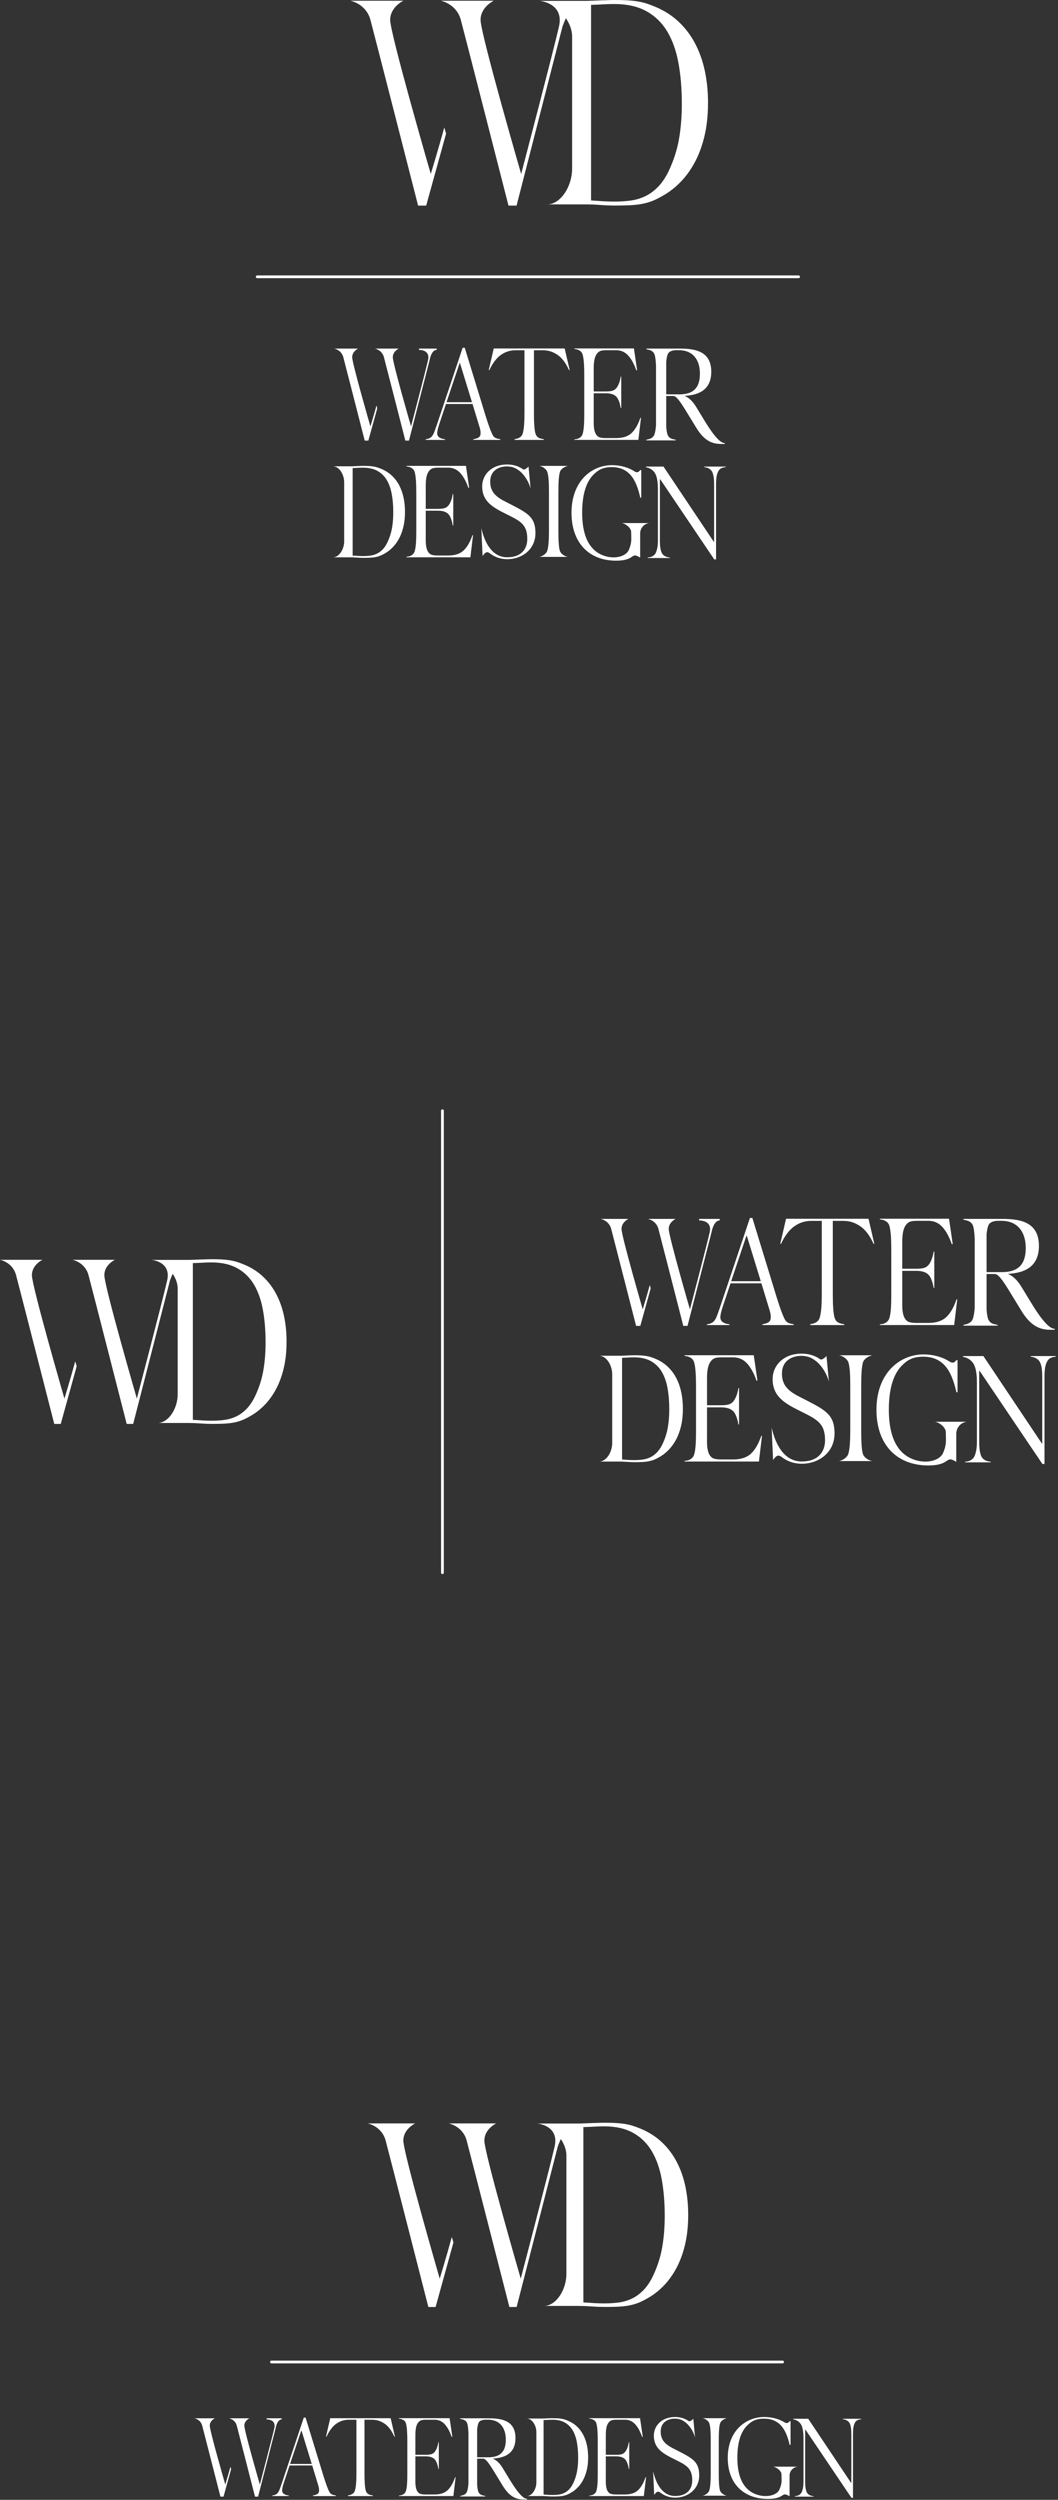 <?xml version="1.0" encoding="UTF-8"?>
<svg xmlns="http://www.w3.org/2000/svg" width="385" height="909" viewBox="0 0 385 909" fill="none">
  <rect x="0" y="0" width="385" height="909" fill="#333333" stroke="none"/>
  <path d="M185.034 74.757H187.978L204.687 9.636C204.687 9.636 207.562 1.336 210.415 1.336L196.095 0.271C196.095 0.271 205.394 0.914 203.413 9.636C201.435 18.357 189.648 63.266 189.648 63.266C189.648 63.266 174.875 12.291 174.875 7.243C174.875 2.527 179.682 0.271 179.682 0.271H160.391C160.391 0.271 166.111 1.336 167.693 7.243C169.276 13.15 185.034 74.757 185.034 74.757Z" fill="white"></path>
  <path d="M198.998 74.341C204.076 74.341 208.192 67.719 208.192 61.344V13.312C208.192 6.938 201.414 0.316 196.336 0.316C203.116 0.316 206.427 0.316 213.653 0.316C214.426 0.281 218.267 0.175 219.043 0.106C219.815 0.106 220.587 0.091 221.363 0.053C222.136 0.019 222.908 0 223.684 0C225.342 0 226.818 0.034 228.115 0.103C229.412 0.171 230.625 0.293 231.759 0.468C232.888 0.643 233.965 0.882 234.988 1.194C236.007 1.506 237.099 1.906 238.259 2.389C241.625 3.777 244.539 5.629 246.996 7.949C249.453 10.273 251.469 12.959 253.043 16.005C254.618 19.056 255.778 22.384 256.524 25.986C257.269 29.592 257.642 33.369 257.642 37.317C257.642 41.892 257.201 45.996 256.318 49.636C255.436 53.276 254.219 56.498 252.674 59.305C251.126 62.112 249.32 64.539 247.25 66.581C245.181 68.628 242.956 70.271 240.583 71.518C239.259 72.283 238 72.869 236.813 73.287C235.627 73.702 234.41 74.014 233.17 74.223C231.926 74.432 230.56 74.569 229.069 74.637C227.578 74.706 225.867 74.74 223.935 74.74C223.105 74.74 222.223 74.721 221.284 74.687C220.344 74.653 219.405 74.599 218.469 74.531C217.529 74.462 216.605 74.409 215.696 74.375C214.783 74.341 213.916 74.322 213.087 74.322H199.006L198.998 74.341ZM215.08 72.884C217.411 73.025 218.503 73.127 219.747 73.196C220.991 73.264 222.356 73.299 223.847 73.299C225.722 73.299 227.586 73.177 229.438 72.933C231.287 72.69 233.056 72.173 234.741 71.374C236.426 70.579 237.996 69.434 239.461 67.943C240.921 66.452 242.237 64.497 243.394 62.07C245.159 58.328 246.387 54.498 247.079 50.584C247.768 46.67 248.114 42.387 248.114 37.743C248.114 32.269 247.699 27.294 246.87 22.825C246.041 18.356 244.675 14.545 242.77 11.388C240.864 8.235 238.339 5.793 235.193 4.058C232.048 2.328 228.153 1.461 223.516 1.461C222.136 1.461 220.88 1.495 219.747 1.563C218.613 1.632 217.522 1.704 215.08 1.772V72.884Z" fill="white"></path>
  <path d="M161.664 46.359C159.587 54.027 156.757 63.266 156.757 63.266C156.757 63.266 141.984 12.291 141.984 7.243C141.984 2.527 146.792 0.271 146.792 0.271H127.5C127.5 0.271 133.221 1.336 134.803 7.243C136.385 13.15 152.143 74.757 152.143 74.757H155.087L162.276 48.775V48.39L161.664 46.355V46.359Z" fill="white"></path>
  <path d="M93.602 100.648H290.602" stroke="white" stroke-linecap="round"></path>
  <path d="M147.5 160.215H148.823L156.329 130.961C156.329 130.961 156.93 127.232 158.902 127.232V126.754H152.469V127.232C152.469 127.232 156.647 127.043 155.757 130.961C154.868 134.879 149.573 155.053 149.573 155.053C149.573 155.053 142.936 132.153 142.936 129.886C142.936 127.767 145.096 126.754 145.096 126.754H136.43C136.43 126.754 139 127.232 139.71 129.886C140.421 132.539 147.5 160.215 147.5 160.215Z" fill="white"></path>
  <path d="M136.996 147.458C136.063 150.903 134.792 155.053 134.792 155.053C134.792 155.053 128.155 132.153 128.155 129.886C128.155 127.767 130.315 126.754 130.315 126.754H121.648C121.648 126.754 124.218 127.232 124.929 129.886C125.64 132.539 132.719 160.215 132.719 160.215H134.041L137.271 148.543V148.37L136.996 147.456V147.458Z" fill="white"></path>
  <path d="M171.956 146.903H162.288L159.757 154.493C159.252 156.062 159.1 156.922 159.1 157.529C159.1 158.593 159.707 159.047 160.415 159.352C160.818 159.555 161.479 159.657 161.933 159.707V159.961H154.898V159.707C155.505 159.606 155.81 159.606 156.467 159.253C156.921 158.999 157.277 158.647 157.68 157.888C157.985 157.281 158.287 156.471 158.995 154.394L168.357 126.457H169.116L176.659 151.053C177.872 155.001 178.631 156.824 178.987 157.583C179.542 158.898 180.101 159.202 180.708 159.406C181.213 159.558 181.67 159.66 182.074 159.711V159.965H172.254V159.711C172.61 159.66 173.115 159.558 173.62 159.355C174.429 159.05 174.884 158.596 174.884 157.481C174.884 156.166 174.48 155.306 174.125 154.039L171.949 146.903H171.956ZM162.492 146.245H171.752L167.398 132.075H167.246L162.489 146.245H162.492Z" fill="white"></path>
  <path d="M207.048 134.555C206.594 133.542 205.174 130.455 202.647 128.886C201.027 127.873 199.611 127.368 197.384 127.368H194.297V149.891C194.297 153.079 194.399 156.573 194.955 157.938C195.311 158.799 195.866 159.202 196.676 159.456C197.032 159.558 197.333 159.609 197.889 159.71V159.964H187.209V159.71C187.663 159.609 188.019 159.558 188.422 159.406C189.13 159.151 189.788 158.697 190.093 157.938C190.75 156.319 190.852 153.079 190.852 149.891V127.368H187.714C185.539 127.368 183.919 127.924 182.299 129.039C180.022 130.608 178.606 133.444 178.098 134.555H177.844L179.667 126.711H205.479L207.302 134.555H207.048Z" fill="white"></path>
  <path d="M220.35 127.367C219.693 127.367 218.73 127.418 218.073 127.821C215.948 129.136 216.05 132.731 216.05 134.703V142.344H220.404C222.529 142.344 223.389 142.039 224.047 141.382C225.06 140.471 225.717 138.244 225.869 136.98H226.073V148.369H225.869C225.717 147.156 225.11 144.926 224.148 144.116C223.542 143.561 222.529 143.002 220.404 143.002H216.05V152.161C216.05 153.984 215.796 157.626 217.771 158.842C218.479 159.246 219.696 159.297 220.455 159.297H224.25C227.184 159.297 228.855 158.385 229.817 157.474C231.691 155.702 232.5 153.323 233.056 151.907H233.259L232.297 159.954H209.016V159.751C209.371 159.7 209.876 159.649 210.181 159.547C210.889 159.344 211.648 158.738 211.902 158.08C212.56 156.511 212.611 153.12 212.611 149.931V136.822C212.611 133.532 212.509 130.343 211.953 128.723C211.648 127.914 211.042 127.459 210.232 127.155C209.829 127.002 209.371 126.951 209.019 126.901V126.697H230.681L231.846 134.643H231.541C230.782 132.468 229.617 130.038 227.899 128.622C227.343 128.168 226.127 127.358 224.307 127.358H220.359L220.35 127.367Z" fill="white"></path>
  <path fill-rule="evenodd" clip-rule="evenodd" d="M247.143 126.754C252.22 126.754 258.825 127.299 258.825 135.175C258.825 142.259 253.582 143.696 249.124 143.944C250.61 144.588 252.014 145.826 253.293 147.907L256.43 153.059C260.352 159.499 262.457 161.133 263.778 161.133L263.778 161.431H262.292C258.618 161.431 255.935 159.747 253.334 155.486L249.908 149.888C247.143 145.331 245.987 143.993 244.996 143.993H242.437L242.437 155.131C242.535 156.418 242.694 157.491 242.949 158.118C243.305 158.978 243.86 159.382 244.67 159.636C244.99 159.727 245.267 159.777 245.724 159.861C245.775 159.87 245.828 159.88 245.883 159.89V160.144H235.203V159.89C235.316 159.864 235.423 159.842 235.526 159.821C235.837 159.757 236.113 159.699 236.416 159.585C237.124 159.331 237.782 158.877 238.087 158.118C238.425 157.285 238.616 156.024 238.722 154.562L238.722 132.968C238.638 131.16 238.468 129.593 238.138 128.78C237.637 127.569 236.535 127.25 235.363 127.037C235.312 127.028 235.259 127.018 235.203 127.008L235.203 126.754L247.143 126.754ZM242.437 143.399V131.505C242.551 130.398 242.728 129.45 243 128.78C243.587 127.317 245.883 127.349 245.883 127.349V127.348H247.143C251.807 127.348 254.697 130.469 254.697 135.869C254.697 141.863 251.436 143.399 247.143 143.399H242.437Z" fill="white"></path>
  <path d="M159.225 170.067C158.568 170.067 157.605 170.117 156.948 170.521C154.823 171.835 154.925 175.43 154.925 177.403V185.044H159.279C161.404 185.044 162.264 184.739 162.922 184.081C163.935 183.17 164.592 180.944 164.744 179.68H164.948V191.068H164.744C164.592 189.855 163.985 187.625 163.023 186.816C162.417 186.26 161.404 185.701 159.279 185.701H154.925V194.86C154.925 196.683 154.671 200.325 156.646 201.542C157.354 201.945 158.571 201.996 159.33 201.996H163.125C166.059 201.996 167.73 201.084 168.692 200.173C170.566 198.401 171.375 196.022 171.931 194.606H172.134L171.172 202.653H147.891V202.45C148.246 202.399 148.751 202.348 149.056 202.247C149.764 202.043 150.523 201.437 150.777 200.779C151.435 199.211 151.486 195.819 151.486 192.63V179.521C151.486 176.231 151.384 173.042 150.828 171.423C150.523 170.613 149.917 170.159 149.107 169.854C148.704 169.701 148.246 169.651 147.894 169.6V169.396H169.556L170.721 177.342H170.416C169.657 175.167 168.492 172.737 166.774 171.321C166.218 170.867 165.002 170.057 163.182 170.057H159.234L159.225 170.067Z" fill="white"></path>
  <path d="M232.952 193.975V202.76C229.366 200.49 231.436 203.879 224.184 203.879C214.486 203.879 207.969 197.531 207.969 186.462C207.969 174.834 215.414 169.146 222.666 169.146C226.347 169.146 229.179 170.277 230.846 171.38C231.823 172.027 232.416 171.529 232.416 171.529L233.004 170.925H233.348V180.978H233.004C232.466 178.642 231.78 176.357 230.701 174.477C228.888 171.329 226.195 169.857 222.62 169.857C219.337 169.857 217.575 170.925 215.811 172.75C213.557 175.086 211.842 179.251 211.842 186.462C211.842 194.587 214.273 199.443 218.504 201.543C222.734 203.643 227.7 202.669 228.867 199.885C230.035 197.102 229.675 195.833 229.675 193.418C229.675 191.958 227.64 190.403 226.293 190.204H236.189C234.33 190.479 232.952 192.07 232.952 193.975Z" fill="white"></path>
  <path d="M262.847 170.113C262.19 170.316 261.634 170.77 261.228 171.682C260.824 172.593 260.57 173.755 260.57 176.185V203.414H259.913L240.277 174.314H240.125V196.38C240.125 198.809 240.379 199.971 240.731 200.883C241.087 201.744 241.795 202.198 242.453 202.452C242.856 202.604 243.212 202.655 243.716 202.706V202.909H235.72V202.706C236.225 202.655 236.631 202.604 237.035 202.452C237.692 202.198 238.4 201.642 238.705 200.883C239.061 199.971 239.413 198.809 239.413 196.38V178.008C239.413 174.819 238.959 173.251 238.502 172.339C238.048 171.428 237.187 170.669 236.377 170.313C235.822 170.059 235.517 170.008 235.062 169.91V169.656H241.439L259.761 197.034H259.862V176.182C259.862 173.752 259.608 172.59 259.205 171.678C258.849 170.919 258.242 170.465 257.534 170.16C257.179 170.008 256.674 169.906 256.27 169.856V169.652H264.114V169.856C263.61 169.906 263.254 169.957 262.851 170.11L262.847 170.113Z" fill="white"></path>
  <path d="M184.624 203.342C181.872 203.342 179.783 202.396 178.209 201.176C176.974 200.219 176.26 201.287 175.608 202.183L175.156 192.061C176.414 197.601 179.236 202.638 184.573 202.638C189.911 202.638 191.876 199.414 191.876 195.989C191.876 190.5 189.155 189.391 183.818 186.724C179.286 184.458 175.46 182.293 175.46 176.852C175.46 172.721 178.733 168.895 184.573 168.895C186.78 168.895 188.861 169.568 190.253 170.606C190.86 171.059 191.791 170.181 192.328 169.65L193.083 177.708C192.48 175.189 190.666 172.371 188.801 171.059C187.844 170.354 186.637 169.599 184.422 169.599C181.552 169.599 178.38 171.059 178.38 175.139C178.38 180.125 182.156 181.484 186.235 183.598C192.078 186.619 194.847 188.13 194.847 193.821C194.847 199.914 189.809 203.339 184.624 203.339V203.342Z" fill="white"></path>
  <path d="M196.242 202.5C197.316 202.347 198.755 201.388 199.112 200.383C199.665 198.772 199.766 195.649 199.766 192.477V179.533C199.766 176.259 199.715 173.036 199.112 171.475C198.72 170.472 197.325 169.564 196.242 169.408H206.667C205.604 169.646 204.191 170.432 203.798 171.475C203.245 173.087 203.194 176.259 203.194 179.533V192.477C203.194 195.649 203.245 199.125 203.798 200.484C204.191 201.464 205.613 202.368 206.667 202.5H196.242Z" fill="white"></path>
  <path d="M121.133 202.67C123.405 202.67 125.246 199.707 125.246 196.855V175.365C125.246 172.512 123.405 169.549 121.133 169.549H128.025C128.371 169.549 128.716 169.543 129.063 169.526C129.409 169.51 129.754 169.486 130.101 169.456C130.447 169.456 130.792 169.449 131.139 169.432C131.485 169.417 131.83 169.408 132.177 169.408C132.919 169.408 133.58 169.424 134.16 169.454C134.74 169.485 135.283 169.539 135.79 169.618C136.296 169.696 136.777 169.803 137.235 169.943C137.691 170.082 138.18 170.261 138.699 170.477C140.205 171.098 141.508 171.927 142.608 172.965C143.707 174.005 144.609 175.206 145.314 176.569C146.018 177.934 146.537 179.423 146.871 181.035C147.204 182.648 147.371 184.338 147.371 186.105C147.371 188.152 147.174 189.988 146.779 191.617C146.384 193.246 145.839 194.687 145.148 195.943C144.456 197.199 143.647 198.285 142.722 199.199C141.796 200.114 140.8 200.849 139.738 201.408C139.146 201.75 138.583 202.012 138.052 202.199C137.521 202.384 136.976 202.524 136.422 202.618C135.865 202.711 135.254 202.772 134.587 202.803C133.92 202.834 133.154 202.849 132.29 202.849C131.919 202.849 131.524 202.841 131.104 202.825C130.683 202.81 130.263 202.786 129.844 202.755C129.424 202.725 129.01 202.701 128.604 202.686C128.195 202.67 127.807 202.662 127.436 202.662H121.136L121.133 202.67ZM128.328 202.019C129.371 202.082 129.86 202.127 130.416 202.158C130.973 202.189 131.584 202.204 132.251 202.204C133.09 202.204 133.923 202.15 134.752 202.041C135.579 201.932 136.371 201.7 137.125 201.343C137.878 200.987 138.581 200.475 139.236 199.808C139.89 199.141 140.479 198.266 140.996 197.18C141.786 195.506 142.335 193.792 142.645 192.041C142.953 190.29 143.108 188.373 143.108 186.295C143.108 183.846 142.923 181.62 142.552 179.621C142.181 177.621 141.57 175.916 140.717 174.503C139.864 173.093 138.734 172 137.327 171.224C135.92 170.45 134.177 170.062 132.103 170.062C131.485 170.062 130.923 170.077 130.416 170.108C129.909 170.138 129.421 170.171 128.328 170.201V202.019Z" fill="white"></path>
  <path d="M46.105 517.776H48.464L61.852 465.597C61.852 465.597 64.156 458.947 66.442 458.947L54.968 458.094C54.968 458.094 62.419 458.609 60.831 465.597C59.246 472.585 49.802 508.569 49.802 508.569C49.802 508.569 37.965 467.724 37.965 463.68C37.965 459.901 41.817 458.094 41.817 458.094H26.359C26.359 458.094 30.943 458.947 32.211 463.68C33.479 468.413 46.105 517.776 46.105 517.776Z" fill="white"></path>
  <path d="M57.29 517.445C61.358 517.445 64.656 512.139 64.656 507.031V468.546C64.656 463.438 59.225 458.132 55.156 458.132C60.589 458.132 63.242 458.132 69.032 458.132C69.651 458.104 72.729 458.019 73.351 457.964C73.969 457.964 74.588 457.952 75.21 457.922C75.828 457.894 76.447 457.879 77.069 457.879C78.397 457.879 79.58 457.906 80.619 457.961C81.659 458.016 82.631 458.114 83.539 458.254C84.444 458.394 85.306 458.586 86.126 458.836C86.943 459.086 87.818 459.406 88.747 459.793C91.445 460.905 93.779 462.389 95.748 464.248C97.716 466.111 99.332 468.262 100.594 470.703C101.855 473.148 102.785 475.814 103.382 478.7C103.979 481.59 104.278 484.616 104.278 487.779C104.278 491.446 103.925 494.734 103.218 497.651C102.51 500.567 101.535 503.149 100.298 505.398C99.058 507.647 97.61 509.591 95.952 511.228C94.294 512.867 92.511 514.184 90.609 515.184C89.549 515.796 88.54 516.266 87.589 516.601C86.638 516.933 85.663 517.183 84.67 517.351C83.673 517.518 82.579 517.628 81.384 517.683C80.19 517.738 78.818 517.765 77.27 517.765C76.606 517.765 75.898 517.75 75.146 517.722C74.393 517.695 73.64 517.652 72.891 517.597C72.138 517.543 71.397 517.5 70.669 517.472C69.937 517.445 69.242 517.43 68.578 517.43H57.296L57.29 517.445ZM70.175 516.278C72.043 516.391 72.918 516.473 73.915 516.528C74.911 516.583 76.005 516.61 77.2 516.61C78.702 516.61 80.196 516.512 81.68 516.317C83.161 516.122 84.578 515.708 85.928 515.068C87.278 514.431 88.537 513.514 89.71 512.319C90.881 511.124 91.935 509.558 92.862 507.613C94.276 504.614 95.26 501.545 95.815 498.409C96.366 495.273 96.644 491.842 96.644 488.121C96.644 483.735 96.312 479.749 95.647 476.168C94.983 472.587 93.889 469.533 92.362 467.004C90.835 464.477 88.811 462.52 86.291 461.131C83.77 459.744 80.65 459.049 76.935 459.049C75.828 459.049 74.823 459.077 73.915 459.131C73.006 459.186 72.132 459.244 70.175 459.299V516.278Z" fill="white"></path>
  <path d="M27.374 495.022C25.71 501.166 23.442 508.569 23.442 508.569C23.442 508.569 11.605 467.724 11.605 463.68C11.605 459.901 15.458 458.094 15.458 458.094H0C0 458.094 4.584 458.947 5.851 463.68C7.119 468.413 19.746 517.776 19.746 517.776H22.105L27.865 496.957V496.649L27.374 495.019V495.022Z" fill="white"></path>
  <path d="M161 571.879L161 403.879" stroke="white" stroke-linecap="round"></path>
  <path d="M248.65 482.123H250.187L258.913 448.117C258.913 448.117 259.612 443.783 261.904 443.783V443.227H254.426V443.783C254.426 443.783 259.282 443.562 258.247 448.117C257.215 452.671 251.059 476.122 251.059 476.122C251.059 476.122 243.345 449.503 243.345 446.867C243.345 444.404 245.855 443.227 245.855 443.227H235.781C235.781 443.227 238.769 443.783 239.595 446.867C240.421 449.952 248.65 482.123 248.65 482.123Z" fill="white"></path>
  <path d="M236.442 467.294C235.357 471.298 233.88 476.122 233.88 476.122C233.88 476.122 226.165 449.503 226.165 446.867C226.165 444.404 228.676 443.227 228.676 443.227H218.602C218.602 443.227 221.589 443.783 222.415 446.867C223.241 449.952 231.47 482.123 231.47 482.123H233.008L236.762 468.555V468.354L236.442 467.292V467.294Z" fill="white"></path>
  <path d="M277.078 466.646H265.84L262.898 475.469C262.311 477.292 262.134 478.293 262.134 478.998C262.134 480.235 262.839 480.762 263.662 481.117C264.131 481.353 264.899 481.471 265.427 481.53V481.826H257.25V481.53C257.955 481.412 258.31 481.412 259.074 481.002C259.602 480.707 260.015 480.297 260.484 479.415C260.838 478.71 261.189 477.769 262.012 475.354L272.895 442.879H273.777L282.545 471.471C283.955 476.059 284.838 478.178 285.251 479.061C285.897 480.589 286.547 480.943 287.252 481.18C287.839 481.357 288.37 481.475 288.839 481.534V481.829H277.425V481.534C277.838 481.475 278.425 481.357 279.012 481.121C279.954 480.766 280.481 480.238 280.481 478.943C280.481 477.414 280.013 476.414 279.599 474.941L277.07 466.646H277.078ZM266.077 465.882H276.842L271.78 449.409H271.603L266.073 465.882H266.077Z" fill="white"></path>
  <path d="M317.87 452.29C317.342 451.113 315.692 447.524 312.754 445.701C310.871 444.523 309.224 443.936 306.637 443.936H303.048V470.117C303.048 473.824 303.166 477.884 303.812 479.472C304.226 480.472 304.872 480.941 305.813 481.236C306.227 481.354 306.577 481.414 307.223 481.532V481.827H294.809V481.532C295.336 481.414 295.75 481.354 296.219 481.177C297.042 480.882 297.806 480.354 298.161 479.472C298.925 477.589 299.043 473.824 299.043 470.117V443.936H295.395C292.867 443.936 290.984 444.582 289.101 445.878C286.454 447.702 284.808 450.998 284.217 452.29H283.922L286.041 443.172H316.047L318.165 452.29H317.87Z" fill="white"></path>
  <path d="M333.332 443.935C332.568 443.935 331.449 443.994 330.685 444.463C328.215 445.991 328.333 450.17 328.333 452.463V461.345H333.394C335.864 461.345 336.865 460.991 337.629 460.226C338.806 459.167 339.571 456.579 339.748 455.11H339.984V468.348H339.748C339.571 466.938 338.865 464.346 337.747 463.405C337.042 462.759 335.864 462.109 333.394 462.109H328.333V472.756C328.333 474.875 328.038 479.109 330.334 480.523C331.157 480.992 332.571 481.051 333.454 481.051H337.865C341.276 481.051 343.218 479.991 344.336 478.932C346.515 476.872 347.456 474.107 348.102 472.46H348.338L347.22 481.815H320.156V481.579C320.57 481.52 321.157 481.461 321.511 481.343C322.334 481.106 323.217 480.401 323.512 479.637C324.276 477.813 324.335 473.871 324.335 470.164V454.925C324.335 451.101 324.217 447.394 323.571 445.512C323.217 444.57 322.512 444.042 321.57 443.688C321.101 443.511 320.57 443.452 320.16 443.393V443.156H345.341L346.695 452.393H346.341C345.459 449.864 344.104 447.04 342.107 445.393C341.461 444.865 340.047 443.924 337.931 443.924H333.343L333.332 443.935Z" fill="white"></path>
  <path fill-rule="evenodd" clip-rule="evenodd" d="M364.48 443.227C370.383 443.227 378.06 443.86 378.06 453.016C378.06 461.251 371.966 462.921 366.784 463.209C368.511 463.957 370.143 465.397 371.63 467.815L375.277 473.804C379.835 481.29 382.283 483.19 383.818 483.19L383.818 483.536H382.091C377.82 483.536 374.701 481.578 371.678 476.626L367.695 470.119C364.48 464.821 363.137 463.266 361.985 463.266H359.01V476.214C359.124 477.709 359.309 478.957 359.605 479.685C360.019 480.685 360.665 481.154 361.606 481.45C361.978 481.556 362.3 481.614 362.831 481.711C362.89 481.722 362.952 481.733 363.017 481.745V482.04H350.602V481.745C350.733 481.715 350.857 481.69 350.977 481.665C351.339 481.59 351.66 481.524 352.012 481.39C352.835 481.095 353.599 480.567 353.954 479.685C354.346 478.717 354.569 477.252 354.692 475.552L354.692 450.45C354.595 448.349 354.397 446.527 354.013 445.582C353.431 444.174 352.149 443.804 350.787 443.556C350.728 443.545 350.666 443.534 350.602 443.522L350.602 443.227L364.48 443.227ZM359.01 462.575V448.75C359.143 447.463 359.348 446.361 359.665 445.582C360.347 443.882 363.017 443.919 363.017 443.919V443.918H364.48C369.903 443.918 373.262 447.545 373.262 453.822C373.262 460.79 369.471 462.575 364.48 462.575H359.01Z" fill="white"></path>
  <path d="M262.277 493.576C261.513 493.576 260.394 493.635 259.63 494.104C257.16 495.632 257.279 499.811 257.279 502.103V510.986H262.34C264.809 510.986 265.81 510.631 266.574 509.867C267.752 508.807 268.516 506.22 268.693 504.75H268.929V517.989H268.693C268.516 516.578 267.811 513.987 266.692 513.046C265.987 512.399 264.809 511.75 262.34 511.75H257.279V522.396C257.279 524.515 256.983 528.75 259.279 530.164C260.103 530.632 261.517 530.692 262.399 530.692H266.81C270.221 530.692 272.163 529.632 273.282 528.573C275.46 526.513 276.401 523.748 277.047 522.101H277.284L276.165 531.456H249.102V531.219C249.515 531.16 250.102 531.101 250.456 530.983C251.28 530.747 252.162 530.042 252.457 529.278C253.221 527.454 253.28 523.511 253.28 519.805V504.566C253.28 500.741 253.162 497.035 252.516 495.152C252.162 494.211 251.457 493.683 250.515 493.328C250.047 493.151 249.515 493.092 249.105 493.033V492.797H274.286L275.641 502.033H275.286C274.404 499.505 273.049 496.68 271.052 495.034C270.406 494.506 268.992 493.565 266.877 493.565H262.288L262.277 493.576Z" fill="white"></path>
  <path d="M347.978 521.366V531.578C343.811 528.939 346.216 532.878 337.787 532.878C326.513 532.878 318.938 525.499 318.938 512.632C318.938 499.116 327.592 492.504 336.022 492.504C340.301 492.504 343.593 493.818 345.53 495.1C346.667 495.852 347.356 495.274 347.356 495.274L348.039 494.571H348.439V506.257H348.039C347.414 503.542 346.617 500.886 345.363 498.701C343.254 495.041 340.124 493.33 335.968 493.33C332.152 493.33 330.104 494.571 328.053 496.693C325.434 499.408 323.44 504.249 323.44 512.632C323.44 522.077 326.266 527.722 331.184 530.163C336.101 532.604 341.873 531.471 343.23 528.236C344.588 525 344.169 523.525 344.169 520.717C344.169 519.021 341.804 517.213 340.239 516.982H351.741C349.581 517.302 347.978 519.151 347.978 521.366Z" fill="white"></path>
  <path d="M382.736 493.629C381.971 493.865 381.325 494.393 380.853 495.453C380.384 496.512 380.089 497.863 380.089 500.687V532.34H379.325L356.499 498.513H356.322V524.163C356.322 526.987 356.617 528.338 357.027 529.397C357.441 530.398 358.264 530.926 359.028 531.221C359.497 531.398 359.91 531.457 360.497 531.516V531.753H351.202V531.516C351.789 531.457 352.261 531.398 352.73 531.221C353.494 530.926 354.317 530.28 354.672 529.397C355.085 528.338 355.495 526.987 355.495 524.163V502.806C355.495 499.1 354.967 497.276 354.436 496.217C353.908 495.157 352.907 494.275 351.966 493.862C351.32 493.566 350.965 493.507 350.438 493.393V493.097H357.85L379.147 524.923H379.265V500.684C379.265 497.86 378.97 496.509 378.501 495.449C378.088 494.567 377.383 494.039 376.56 493.684C376.146 493.507 375.559 493.389 375.09 493.33V493.094H384.209V493.33C383.622 493.389 383.208 493.448 382.739 493.625L382.736 493.629Z" fill="white"></path>
  <path d="M291.802 532.254C288.603 532.254 286.175 531.154 284.346 529.736C282.909 528.624 282.079 529.865 281.322 530.906L280.797 519.14C282.259 525.58 285.539 531.435 291.744 531.435C297.948 531.435 300.233 527.688 300.233 523.707C300.233 517.326 297.07 516.036 290.866 512.936C285.598 510.302 281.15 507.786 281.15 501.461C281.15 496.659 284.955 492.211 291.744 492.211C294.309 492.211 296.728 492.993 298.346 494.2C299.052 494.727 300.133 493.706 300.758 493.089L301.636 502.456C300.934 499.528 298.826 496.252 296.659 494.727C295.545 493.908 294.142 493.03 291.567 493.03C288.232 493.03 284.544 494.727 284.544 499.47C284.544 505.266 288.933 506.846 293.676 509.303C300.468 512.815 303.686 514.571 303.686 521.187C303.686 528.269 297.83 532.251 291.802 532.251V532.254Z" fill="white"></path>
  <path d="M305.312 531.276C306.561 531.098 308.234 529.983 308.648 528.815C309.291 526.942 309.408 523.312 309.408 519.624V504.578C309.408 500.772 309.35 497.026 308.648 495.211C308.193 494.045 306.571 492.99 305.312 492.809H317.431C316.195 493.085 314.552 493.998 314.096 495.211C313.453 497.084 313.394 500.772 313.394 504.578V519.624C313.394 523.312 313.453 527.353 314.096 528.933C314.553 530.071 316.205 531.122 317.431 531.276H305.312Z" fill="white"></path>
  <path d="M218 531.474C220.641 531.474 222.781 528.03 222.781 524.714V499.733C222.781 496.417 220.641 492.973 218 492.973H226.012C226.413 492.973 226.815 492.965 227.219 492.945C227.62 492.927 228.022 492.9 228.425 492.864C228.827 492.864 229.228 492.856 229.632 492.836C230.034 492.818 230.435 492.809 230.839 492.809C231.701 492.809 232.469 492.826 233.143 492.862C233.818 492.898 234.449 492.961 235.038 493.052C235.626 493.143 236.186 493.268 236.718 493.43C237.248 493.592 237.816 493.8 238.419 494.051C240.17 494.773 241.685 495.736 242.963 496.943C244.241 498.152 245.29 499.549 246.109 501.133C246.928 502.72 247.531 504.451 247.919 506.324C248.306 508.199 248.5 510.164 248.5 512.217C248.5 514.597 248.271 516.732 247.812 518.625C247.353 520.518 246.72 522.194 245.917 523.654C245.112 525.114 244.172 526.376 243.096 527.438C242.02 528.502 240.862 529.357 239.628 530.006C238.939 530.403 238.285 530.708 237.667 530.926C237.05 531.141 236.417 531.304 235.772 531.412C235.125 531.521 234.415 531.592 233.64 531.628C232.864 531.664 231.974 531.681 230.969 531.681C230.538 531.681 230.079 531.672 229.59 531.654C229.102 531.636 228.613 531.608 228.127 531.573C227.638 531.537 227.157 531.509 226.684 531.492C226.21 531.474 225.759 531.464 225.327 531.464H218.004L218 531.474ZM226.364 530.716C227.577 530.789 228.144 530.843 228.791 530.878C229.438 530.914 230.148 530.932 230.924 530.932C231.899 530.932 232.868 530.868 233.832 530.742C234.793 530.615 235.713 530.346 236.589 529.931C237.466 529.517 238.283 528.922 239.044 528.146C239.804 527.371 240.488 526.354 241.09 525.092C242.008 523.145 242.647 521.153 243.007 519.117C243.365 517.082 243.545 514.854 243.545 512.439C243.545 509.592 243.329 507.005 242.898 504.68C242.467 502.356 241.756 500.373 240.765 498.732C239.774 497.092 238.461 495.821 236.825 494.919C235.189 494.019 233.163 493.568 230.752 493.568C230.034 493.568 229.381 493.586 228.791 493.622C228.202 493.657 227.634 493.695 226.364 493.73V530.716Z" fill="white"></path>
  <path d="M185.36 838.879H187.999L202.974 780.514C202.974 780.514 205.551 773.076 208.108 773.076L195.273 772.121C195.273 772.121 203.608 772.697 201.832 780.514C200.06 788.331 189.495 828.58 189.495 828.58C189.495 828.58 176.255 782.893 176.255 778.37C176.255 774.143 180.564 772.121 180.564 772.121H163.273C163.273 772.121 168.401 773.076 169.819 778.37C171.237 783.664 185.36 838.879 185.36 838.879Z" fill="white"></path>
  <path d="M197.871 838.507C202.422 838.507 206.11 832.572 206.11 826.859V783.81C206.11 778.097 200.035 772.162 195.484 772.162C201.561 772.162 204.528 772.162 211.005 772.162C211.697 772.131 215.14 772.036 215.836 771.974C216.528 771.974 217.22 771.961 217.915 771.927C218.607 771.896 219.299 771.879 219.995 771.879C221.481 771.879 222.804 771.91 223.966 771.971C225.129 772.032 226.216 772.141 227.232 772.298C228.245 772.455 229.209 772.67 230.126 772.949C231.04 773.229 232.018 773.587 233.058 774.02C236.075 775.264 238.686 776.924 240.888 779.004C243.091 781.087 244.897 783.493 246.309 786.224C247.72 788.958 248.76 791.941 249.428 795.169C250.096 798.401 250.43 801.786 250.43 805.324C250.43 809.425 250.035 813.104 249.244 816.366C248.453 819.628 247.362 822.516 245.978 825.032C244.591 827.547 242.971 829.722 241.117 831.553C239.262 833.387 237.268 834.86 235.141 835.978C233.955 836.663 232.826 837.188 231.763 837.563C230.699 837.935 229.608 838.214 228.497 838.402C227.382 838.589 226.158 838.712 224.822 838.773C223.486 838.834 221.952 838.865 220.22 838.865C219.477 838.865 218.686 838.848 217.844 838.817C217.002 838.787 216.16 838.739 215.321 838.678C214.479 838.616 213.651 838.569 212.836 838.538C212.018 838.507 211.241 838.49 210.497 838.49H197.877L197.871 838.507ZM212.284 837.202C214.373 837.328 215.352 837.42 216.467 837.481C217.581 837.542 218.805 837.573 220.141 837.573C221.822 837.573 223.492 837.464 225.153 837.246C226.809 837.028 228.395 836.564 229.905 835.848C231.415 835.136 232.823 834.11 234.135 832.773C235.444 831.437 236.624 829.685 237.66 827.51C239.242 824.155 240.343 820.723 240.963 817.215C241.58 813.707 241.891 809.868 241.891 805.706C241.891 800.801 241.519 796.342 240.776 792.336C240.033 788.331 238.809 784.915 237.101 782.085C235.393 779.259 233.13 777.071 230.31 775.516C227.491 773.965 224 773.188 219.845 773.188C218.607 773.188 217.482 773.219 216.467 773.28C215.451 773.341 214.472 773.406 212.284 773.467V837.202Z" fill="white"></path>
  <path d="M164.408 813.428C162.547 820.3 160.011 828.58 160.011 828.58C160.011 828.58 146.77 782.893 146.77 778.37C146.77 774.143 151.079 772.121 151.079 772.121H133.789C133.789 772.121 138.916 773.076 140.334 778.37C141.752 783.664 155.876 838.879 155.876 838.879H158.514L164.957 815.592V815.248L164.408 813.424V813.428Z" fill="white"></path>
  <path d="M98.789 858.879H284.789" stroke="white" stroke-linecap="round"></path>
  <path d="M92.793 907.844H93.918L100.309 882.937C100.309 882.937 100.821 879.763 102.5 879.763V879.355H97.023V879.763C97.023 879.763 100.58 879.601 99.822 882.937C99.065 886.273 94.557 903.449 94.557 903.449C94.557 903.449 88.907 883.952 88.907 882.022C88.907 880.218 90.746 879.355 90.746 879.355H83.367C83.367 879.355 85.555 879.763 86.16 882.022C86.766 884.281 92.793 907.844 92.793 907.844Z" fill="white"></path>
  <path d="M83.856 896.983C83.061 899.915 81.979 903.449 81.979 903.449C81.979 903.449 76.329 883.952 76.329 882.022C76.329 880.218 78.168 879.355 78.168 879.355H70.789C70.789 879.355 72.977 879.763 73.582 882.022C74.187 884.281 80.214 907.844 80.214 907.844H81.34L84.09 897.906V897.759L83.856 896.981V896.983Z" fill="white"></path>
  <path d="M113.616 896.509H105.386L103.231 902.971C102.801 904.307 102.671 905.039 102.671 905.556C102.671 906.461 103.187 906.848 103.79 907.108C104.134 907.281 104.696 907.367 105.083 907.411V907.627H99.094V907.411C99.61 907.324 99.87 907.324 100.429 907.024C100.816 906.808 101.119 906.507 101.462 905.861C101.722 905.345 101.979 904.655 102.582 902.887L110.553 879.102H111.199L117.62 900.043C118.653 903.403 119.299 904.955 119.602 905.602C120.075 906.721 120.551 906.981 121.068 907.154C121.498 907.283 121.887 907.37 122.23 907.413V907.63H113.87V907.413C114.173 907.37 114.603 907.283 115.033 907.11C115.722 906.851 116.109 906.464 116.109 905.515C116.109 904.396 115.765 903.663 115.463 902.584L113.611 896.509H113.616ZM105.559 895.949H113.443L109.736 883.885H109.606L105.556 895.949H105.559Z" fill="white"></path>
  <path d="M143.489 885.997C143.103 885.134 141.894 882.506 139.742 881.17C138.363 880.308 137.157 879.878 135.262 879.878H132.633V899.053C132.633 901.768 132.72 904.742 133.193 905.905C133.496 906.638 133.969 906.981 134.659 907.197C134.961 907.284 135.218 907.327 135.691 907.414V907.63H126.599V907.414C126.985 907.327 127.288 907.284 127.631 907.154C128.234 906.938 128.794 906.551 129.054 905.905C129.613 904.526 129.7 901.768 129.7 899.053V879.878H127.028C125.176 879.878 123.797 880.351 122.418 881.3C120.48 882.636 119.274 885.05 118.841 885.997H118.625L120.177 879.318H142.154L143.706 885.997H143.489Z" fill="white"></path>
  <path d="M154.814 879.877C154.254 879.877 153.435 879.92 152.875 880.264C151.066 881.383 151.153 884.444 151.153 886.123V892.628H154.86C156.669 892.628 157.402 892.369 157.961 891.809C158.824 891.033 159.383 889.138 159.513 888.062H159.686V897.757H159.513C159.383 896.725 158.867 894.827 158.048 894.137C157.531 893.664 156.669 893.188 154.86 893.188H151.153V900.986C151.153 902.538 150.937 905.639 152.618 906.675C153.221 907.018 154.257 907.061 154.903 907.061H158.134C160.633 907.061 162.055 906.285 162.874 905.509C164.469 904.001 165.159 901.975 165.632 900.77H165.805L164.986 907.621H145.164V907.448C145.467 907.405 145.897 907.361 146.156 907.275C146.759 907.102 147.406 906.585 147.622 906.026C148.182 904.69 148.225 901.802 148.225 899.088V887.926C148.225 885.125 148.138 882.411 147.665 881.032C147.406 880.342 146.889 879.956 146.2 879.696C145.856 879.566 145.467 879.523 145.167 879.48V879.307H163.609L164.602 886.072H164.342C163.696 884.219 162.704 882.151 161.241 880.945C160.768 880.559 159.732 879.869 158.183 879.869H154.822L154.814 879.877Z" fill="white"></path>
  <path d="M224.111 879.877C223.551 879.877 222.732 879.92 222.172 880.264C220.363 881.383 220.45 884.444 220.45 886.123V892.628H224.157C225.966 892.628 226.698 892.369 227.258 891.809C228.121 891.033 228.68 889.138 228.81 888.062H228.983V897.757H228.81C228.68 896.725 228.164 894.827 227.345 894.137C226.828 893.664 225.966 893.188 224.157 893.188H220.45V900.986C220.45 902.538 220.234 905.639 221.915 906.675C222.518 907.018 223.554 907.061 224.2 907.061H227.431C229.929 907.061 231.352 906.285 232.171 905.509C233.766 904.001 234.456 901.975 234.929 900.77H235.102L234.283 907.621H214.461V907.448C214.764 907.405 215.194 907.361 215.453 907.275C216.056 907.102 216.702 906.585 216.919 906.026C217.478 904.69 217.522 901.802 217.522 899.088V887.926C217.522 885.125 217.435 882.411 216.962 881.032C216.702 880.342 216.186 879.956 215.496 879.696C215.153 879.566 214.764 879.523 214.464 879.48V879.307H232.906L233.899 886.072H233.639C232.993 884.219 232.001 882.151 230.538 880.945C230.065 880.559 229.029 879.869 227.48 879.869H224.119L224.111 879.877Z" fill="white"></path>
  <path fill-rule="evenodd" clip-rule="evenodd" d="M177.634 879.355C181.957 879.355 187.58 879.819 187.58 886.525C187.58 892.557 183.116 893.78 179.321 893.991C180.586 894.539 181.781 895.593 182.87 897.365L185.541 901.751C188.88 907.234 190.672 908.626 191.797 908.626L191.797 908.879H190.532C187.404 908.879 185.12 907.445 182.906 903.818L179.989 899.052C177.634 895.172 176.65 894.033 175.806 894.033H173.627L173.627 903.516C173.711 904.611 173.846 905.525 174.063 906.058C174.366 906.791 174.839 907.134 175.529 907.351C175.801 907.428 176.037 907.471 176.426 907.542C176.469 907.55 176.514 907.558 176.562 907.567V907.783H167.469V907.567C167.565 907.545 167.656 907.526 167.744 907.508C168.009 907.453 168.244 907.405 168.502 907.307C169.105 907.091 169.664 906.704 169.924 906.058C170.212 905.349 170.374 904.276 170.464 903.031L170.464 884.646C170.393 883.107 170.249 881.773 169.967 881.081C169.541 880.049 168.602 879.778 167.604 879.597C167.561 879.589 167.516 879.58 167.469 879.572L167.469 879.355L177.634 879.355ZM173.627 893.527V883.401C173.724 882.458 173.875 881.651 174.107 881.081C174.607 879.835 176.562 879.862 176.562 879.862V879.862H177.634C181.605 879.862 184.065 882.519 184.065 887.116C184.065 892.219 181.289 893.527 177.634 893.527H173.627Z" fill="white"></path>
  <path d="M287.319 900.171V907.705C284.091 905.758 285.954 908.664 279.426 908.664C270.695 908.664 264.828 903.221 264.828 893.728C264.828 883.757 271.531 878.879 278.059 878.879C281.373 878.879 283.923 879.848 285.423 880.794C286.303 881.349 286.837 880.922 286.837 880.922L287.366 880.404H287.676V889.025H287.366C286.882 887.022 286.265 885.063 285.293 883.451C283.66 880.751 281.236 879.488 278.018 879.488C275.062 879.488 273.476 880.404 271.888 881.969C269.859 883.972 268.315 887.544 268.315 893.728C268.315 900.696 270.504 904.86 274.312 906.661C278.12 908.462 282.591 907.626 283.642 905.239C284.693 902.852 284.369 901.764 284.369 899.693C284.369 898.441 282.537 897.108 281.325 896.937H290.233C288.56 897.173 287.319 898.538 287.319 900.171Z" fill="white"></path>
  <path d="M312.335 879.915C311.776 880.089 311.303 880.475 310.956 881.251C310.613 882.027 310.397 883.017 310.397 885.085V908.268H309.837L293.119 883.493H292.99V902.279C292.99 904.347 293.206 905.337 293.506 906.113C293.809 906.845 294.412 907.232 294.971 907.448C295.315 907.578 295.618 907.621 296.048 907.665V907.838H289.239V907.665C289.669 907.621 290.015 907.578 290.359 907.448C290.918 907.232 291.521 906.759 291.781 906.113C292.084 905.337 292.384 904.347 292.384 902.279V886.637C292.384 883.923 291.997 882.587 291.608 881.811C291.221 881.035 290.489 880.389 289.799 880.086C289.326 879.87 289.066 879.826 288.68 879.742V879.526H294.109L309.707 902.836H309.794V885.082C309.794 883.014 309.577 882.024 309.234 881.248C308.931 880.602 308.415 880.216 307.812 879.956C307.509 879.826 307.079 879.74 306.736 879.696V879.523H313.414V879.696C312.984 879.74 312.681 879.783 312.338 879.913L312.335 879.915Z" fill="white"></path>
  <path d="M245.732 908.207C243.389 908.207 241.611 907.401 240.271 906.363C239.219 905.548 238.611 906.457 238.057 907.22L237.672 898.603C238.743 903.319 241.145 907.607 245.689 907.607C250.234 907.607 251.907 904.863 251.907 901.947C251.907 897.273 249.591 896.329 245.046 894.058C241.188 892.129 237.93 890.286 237.93 885.653C237.93 882.137 240.717 878.879 245.689 878.879C247.569 878.879 249.34 879.452 250.525 880.336C251.042 880.722 251.834 879.974 252.292 879.522L252.935 886.383C252.421 884.238 250.877 881.838 249.289 880.722C248.474 880.122 247.446 879.479 245.56 879.479C243.117 879.479 240.416 880.722 240.416 884.195C240.416 888.441 243.631 889.598 247.105 891.398C252.079 893.97 254.436 895.256 254.436 900.101C254.436 905.288 250.147 908.205 245.732 908.205V908.207Z" fill="white"></path>
  <path d="M255.633 907.491C256.547 907.36 257.773 906.544 258.076 905.688C258.547 904.316 258.633 901.658 258.633 898.957V887.937C258.633 885.149 258.59 882.405 258.076 881.076C257.742 880.222 256.555 879.449 255.633 879.316H264.509C263.604 879.519 262.4 880.188 262.066 881.076C261.595 882.448 261.552 885.149 261.552 887.937V898.957C261.552 901.658 261.595 904.617 262.066 905.774C262.401 906.608 263.611 907.378 264.509 907.491H255.633Z" fill="white"></path>
  <path d="M191.68 907.635C193.614 907.635 195.182 905.113 195.182 902.684V884.388C195.182 881.959 193.614 879.437 191.68 879.437H197.548C197.842 879.437 198.136 879.431 198.431 879.416C198.726 879.403 199.02 879.383 199.315 879.357C199.609 879.357 199.904 879.351 200.199 879.337C200.493 879.324 200.787 879.316 201.083 879.316C201.715 879.316 202.277 879.329 202.771 879.356C203.265 879.382 203.727 879.428 204.159 879.495C204.589 879.561 204.999 879.653 205.389 879.771C205.777 879.89 206.193 880.042 206.635 880.226C207.917 880.755 209.027 881.461 209.963 882.345C210.899 883.23 211.667 884.253 212.267 885.413C212.867 886.575 213.309 887.843 213.593 889.215C213.877 890.589 214.019 892.028 214.019 893.532C214.019 895.275 213.85 896.838 213.514 898.225C213.178 899.611 212.715 900.839 212.126 901.908C211.537 902.977 210.848 903.902 210.06 904.68C209.272 905.459 208.424 906.085 207.52 906.56C207.016 906.852 206.537 907.075 206.084 907.234C205.632 907.392 205.169 907.511 204.696 907.59C204.223 907.67 203.703 907.722 203.135 907.748C202.567 907.774 201.915 907.788 201.179 907.788C200.863 907.788 200.527 907.78 200.169 907.767C199.811 907.754 199.453 907.734 199.097 907.708C198.739 907.682 198.387 907.661 198.04 907.648C197.693 907.635 197.362 907.628 197.046 907.628H191.683L191.68 907.635ZM197.806 907.08C198.694 907.134 199.11 907.173 199.583 907.199C200.057 907.225 200.577 907.238 201.145 907.238C201.86 907.238 202.569 907.192 203.275 907.099C203.979 907.007 204.653 906.809 205.295 906.505C205.937 906.202 206.535 905.766 207.093 905.198C207.649 904.63 208.151 903.886 208.591 902.961C209.263 901.535 209.731 900.076 209.995 898.585C210.257 897.095 210.389 895.463 210.389 893.694C210.389 891.609 210.231 889.714 209.915 888.011C209.599 886.309 209.079 884.857 208.353 883.654C207.628 882.453 206.665 881.523 205.467 880.862C204.269 880.203 202.785 879.873 201.019 879.873C200.493 879.873 200.015 879.886 199.583 879.912C199.152 879.938 198.736 879.966 197.806 879.992V907.08Z" fill="white"></path>
</svg>
